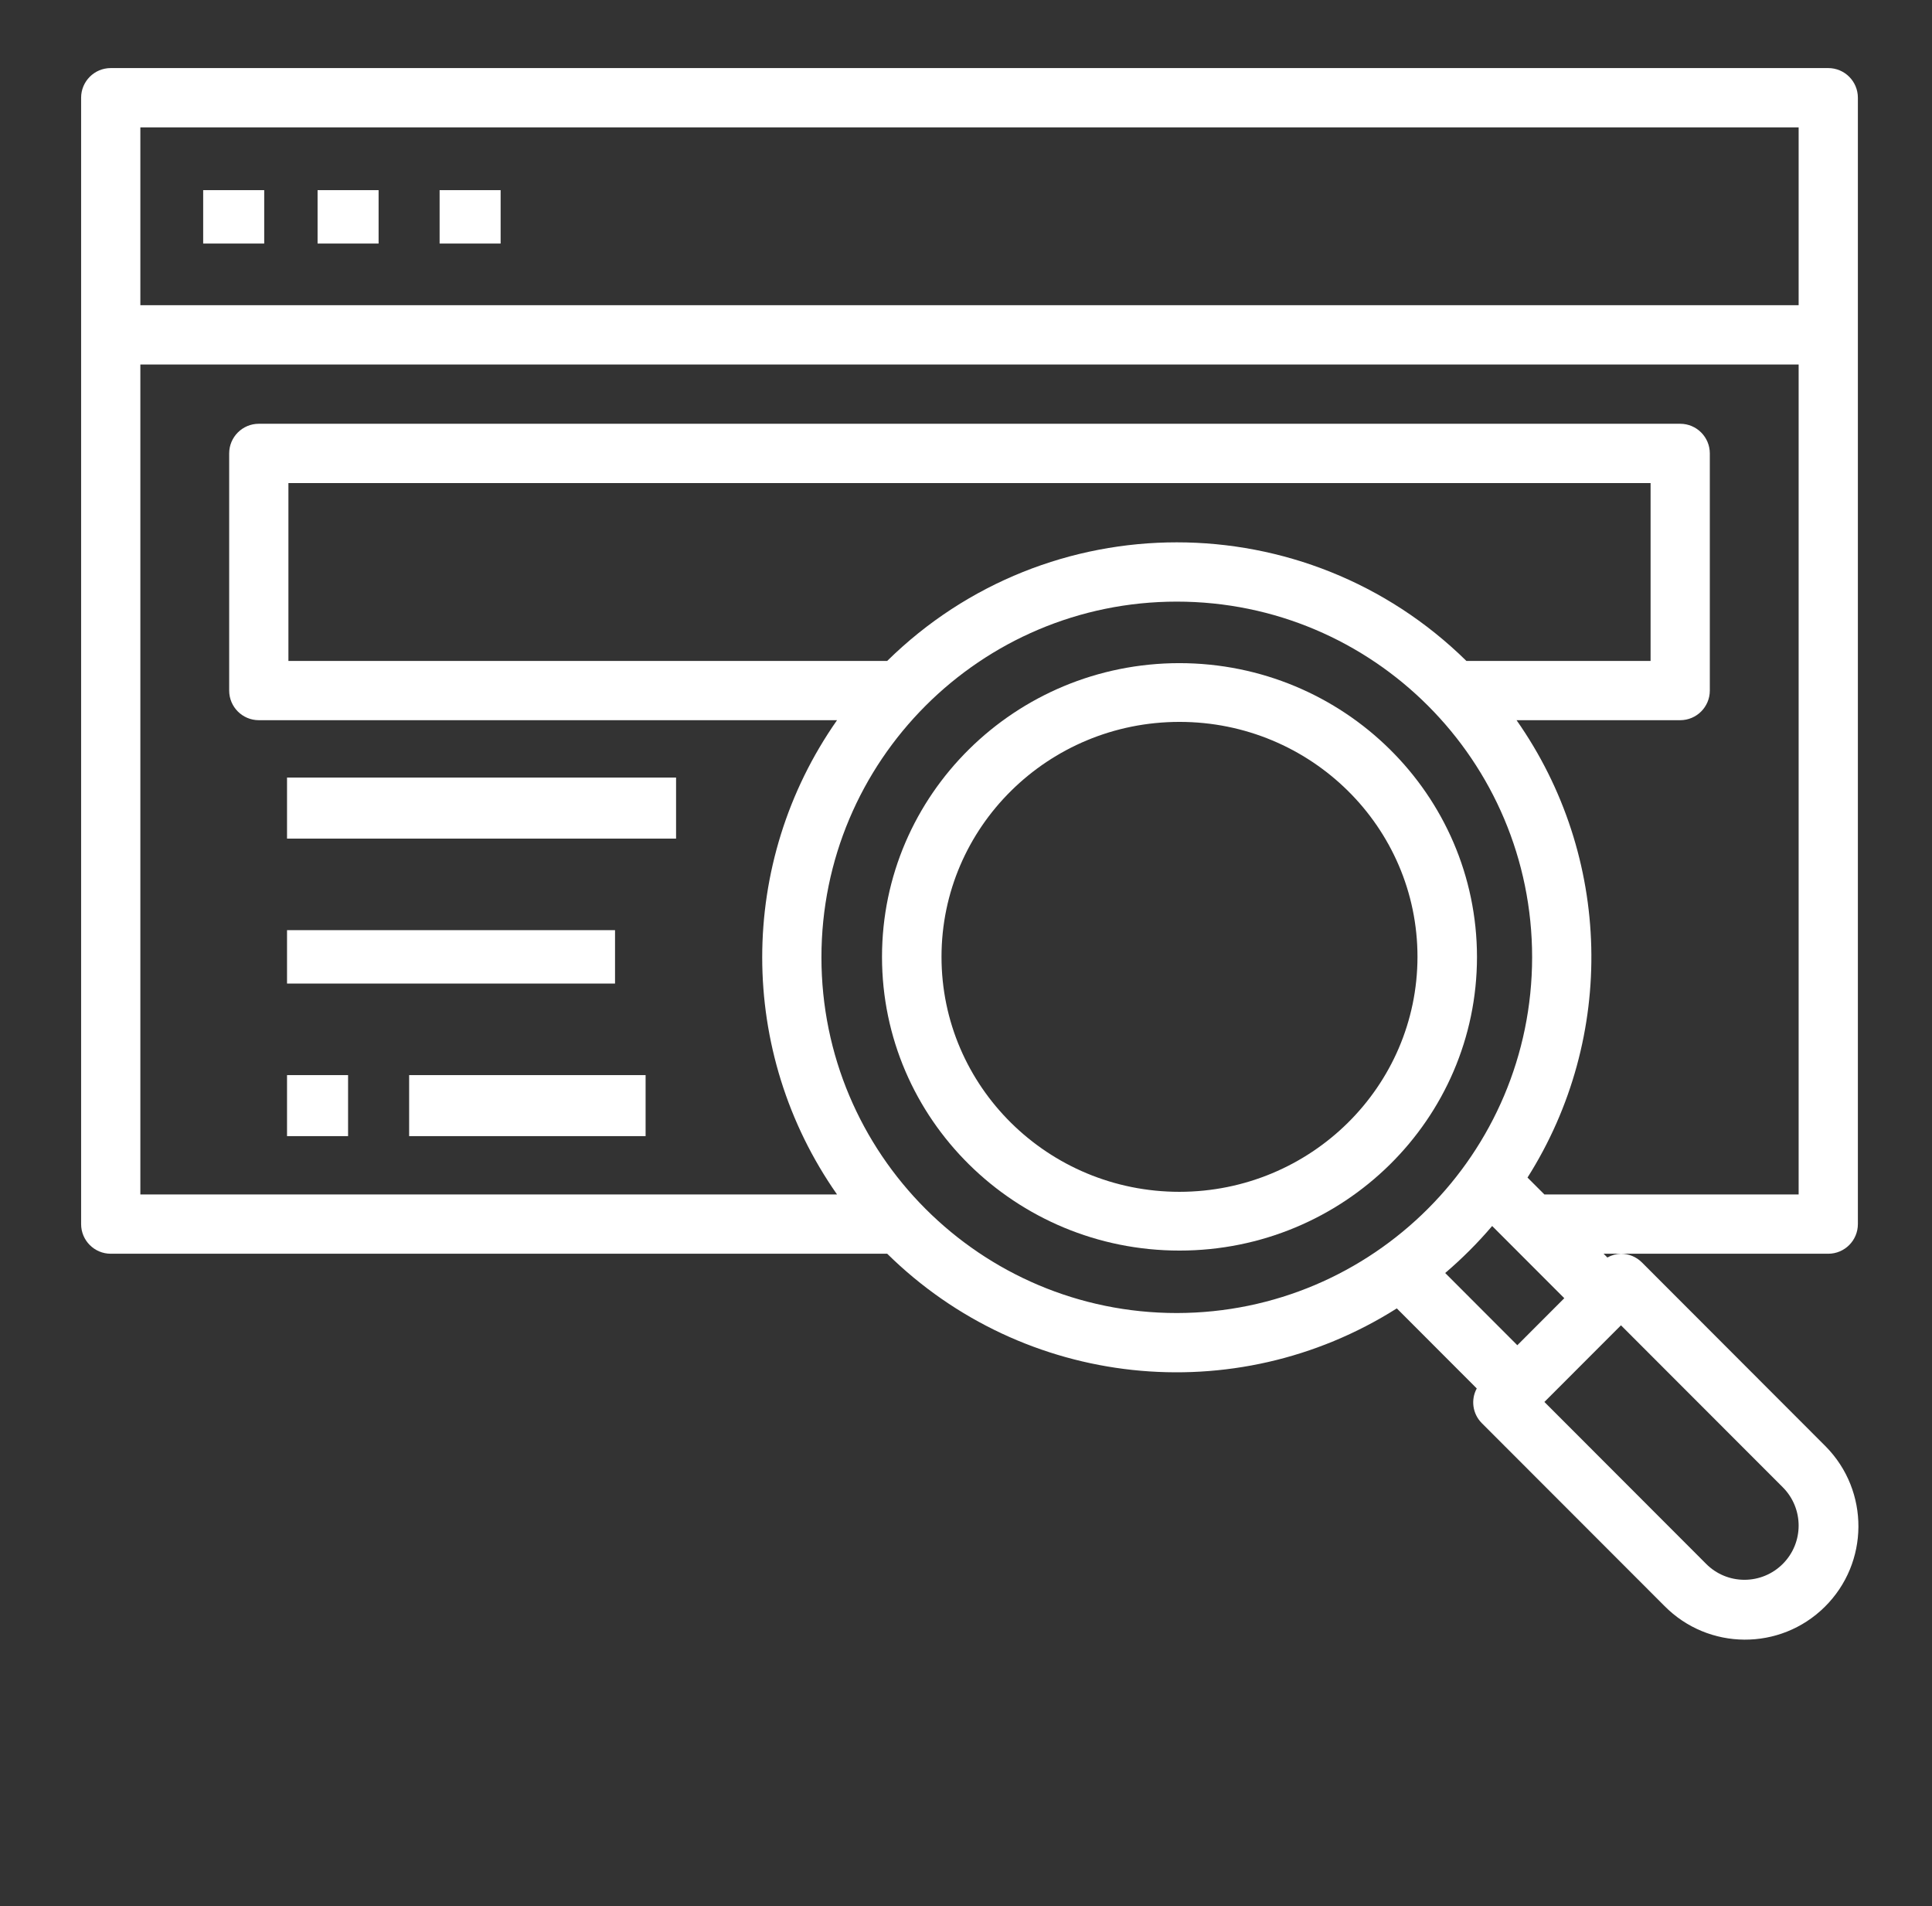 <svg width="74" height="73" viewBox="0 0 74 73" fill="none" xmlns="http://www.w3.org/2000/svg">
<rect x="0" y="0" width="74" height="73" fill="#333333" stroke="none"/>
<path d="M45.178 25.396C38.885 25.396 33.783 30.432 33.783 36.645C33.783 42.857 38.885 47.893 45.178 47.893C51.471 47.893 56.572 42.857 56.572 36.645C56.565 30.435 51.468 25.403 45.178 25.396ZM45.178 45.643C40.143 45.643 36.062 41.614 36.062 36.645C36.062 31.675 40.143 27.646 45.178 27.646C50.212 27.646 54.293 31.675 54.293 36.645C54.288 41.612 50.21 45.638 45.178 45.643Z" fill="white"/>
<path d="M70.026 2.607H4.242C3.615 2.607 3.107 3.116 3.107 3.742V46.879C3.107 47.506 3.615 48.014 4.242 48.014H33.982C39.212 53.166 47.299 54.033 53.501 50.107L56.563 53.173C56.328 53.606 56.404 54.144 56.75 54.495L63.751 61.502C65.436 63.209 68.185 63.226 69.891 61.539C71.597 59.853 71.614 57.102 69.929 55.394C69.916 55.381 69.903 55.368 69.89 55.355L62.891 48.349C62.678 48.135 62.389 48.014 62.087 48.014C61.904 48.019 61.725 48.068 61.566 48.159L61.422 48.014H70.026C70.653 48.014 71.161 47.506 71.161 46.879V3.742C71.161 3.116 70.653 2.607 70.026 2.607ZM45.074 50.285C37.556 50.285 31.463 44.186 31.463 36.663C31.463 29.139 37.556 23.04 45.074 23.04C52.591 23.04 58.684 29.139 58.684 36.663C58.676 44.182 52.587 50.276 45.074 50.285ZM33.982 25.311H11.047V18.5H63.221V25.311H56.166C50.008 19.256 40.139 19.256 33.982 25.311ZM55.354 48.752C56 48.201 56.602 47.599 57.153 46.952L59.916 49.717L58.117 51.518L55.354 48.752ZM62.087 50.755L68.285 56.958C69.095 57.77 69.094 59.084 68.283 59.894C67.894 60.283 67.367 60.501 66.818 60.501C66.268 60.502 65.74 60.284 65.352 59.894L59.154 53.69L62.087 50.755ZM68.892 45.744H59.154L58.507 45.097C61.916 39.71 61.75 32.798 58.087 27.581H64.355C64.982 27.581 65.49 27.073 65.49 26.446V17.364C65.49 16.738 64.982 16.229 64.355 16.229H9.913C9.286 16.229 8.778 16.738 8.778 17.364V26.446C8.778 27.073 9.286 27.581 9.913 27.581H32.061C28.239 33.031 28.239 40.294 32.061 45.744H5.376V13.959H68.892V45.744ZM68.892 11.689H5.376V4.878H68.892V11.689Z" fill="white"/>
<path d="M7.782 7.282H10.12V9.327H7.782V7.282Z" fill="white"/>
<path d="M12.164 7.282H14.501V9.327H12.164V7.282Z" fill="white"/>
<path d="M16.838 7.282H19.175V9.327H16.838V7.282Z" fill="white"/>
<path d="M10.994 29.778H25.895V32.116H10.994V29.778Z" fill="white"/>
<path d="M10.994 35.622H23.557V37.667H10.994V35.622Z" fill="white"/>
<path d="M10.994 41.173H13.332V43.51H10.994V41.173Z" fill="white"/>
<path d="M15.671 41.173H24.728V43.51H15.671V41.173Z" fill="white"/>
</svg>
